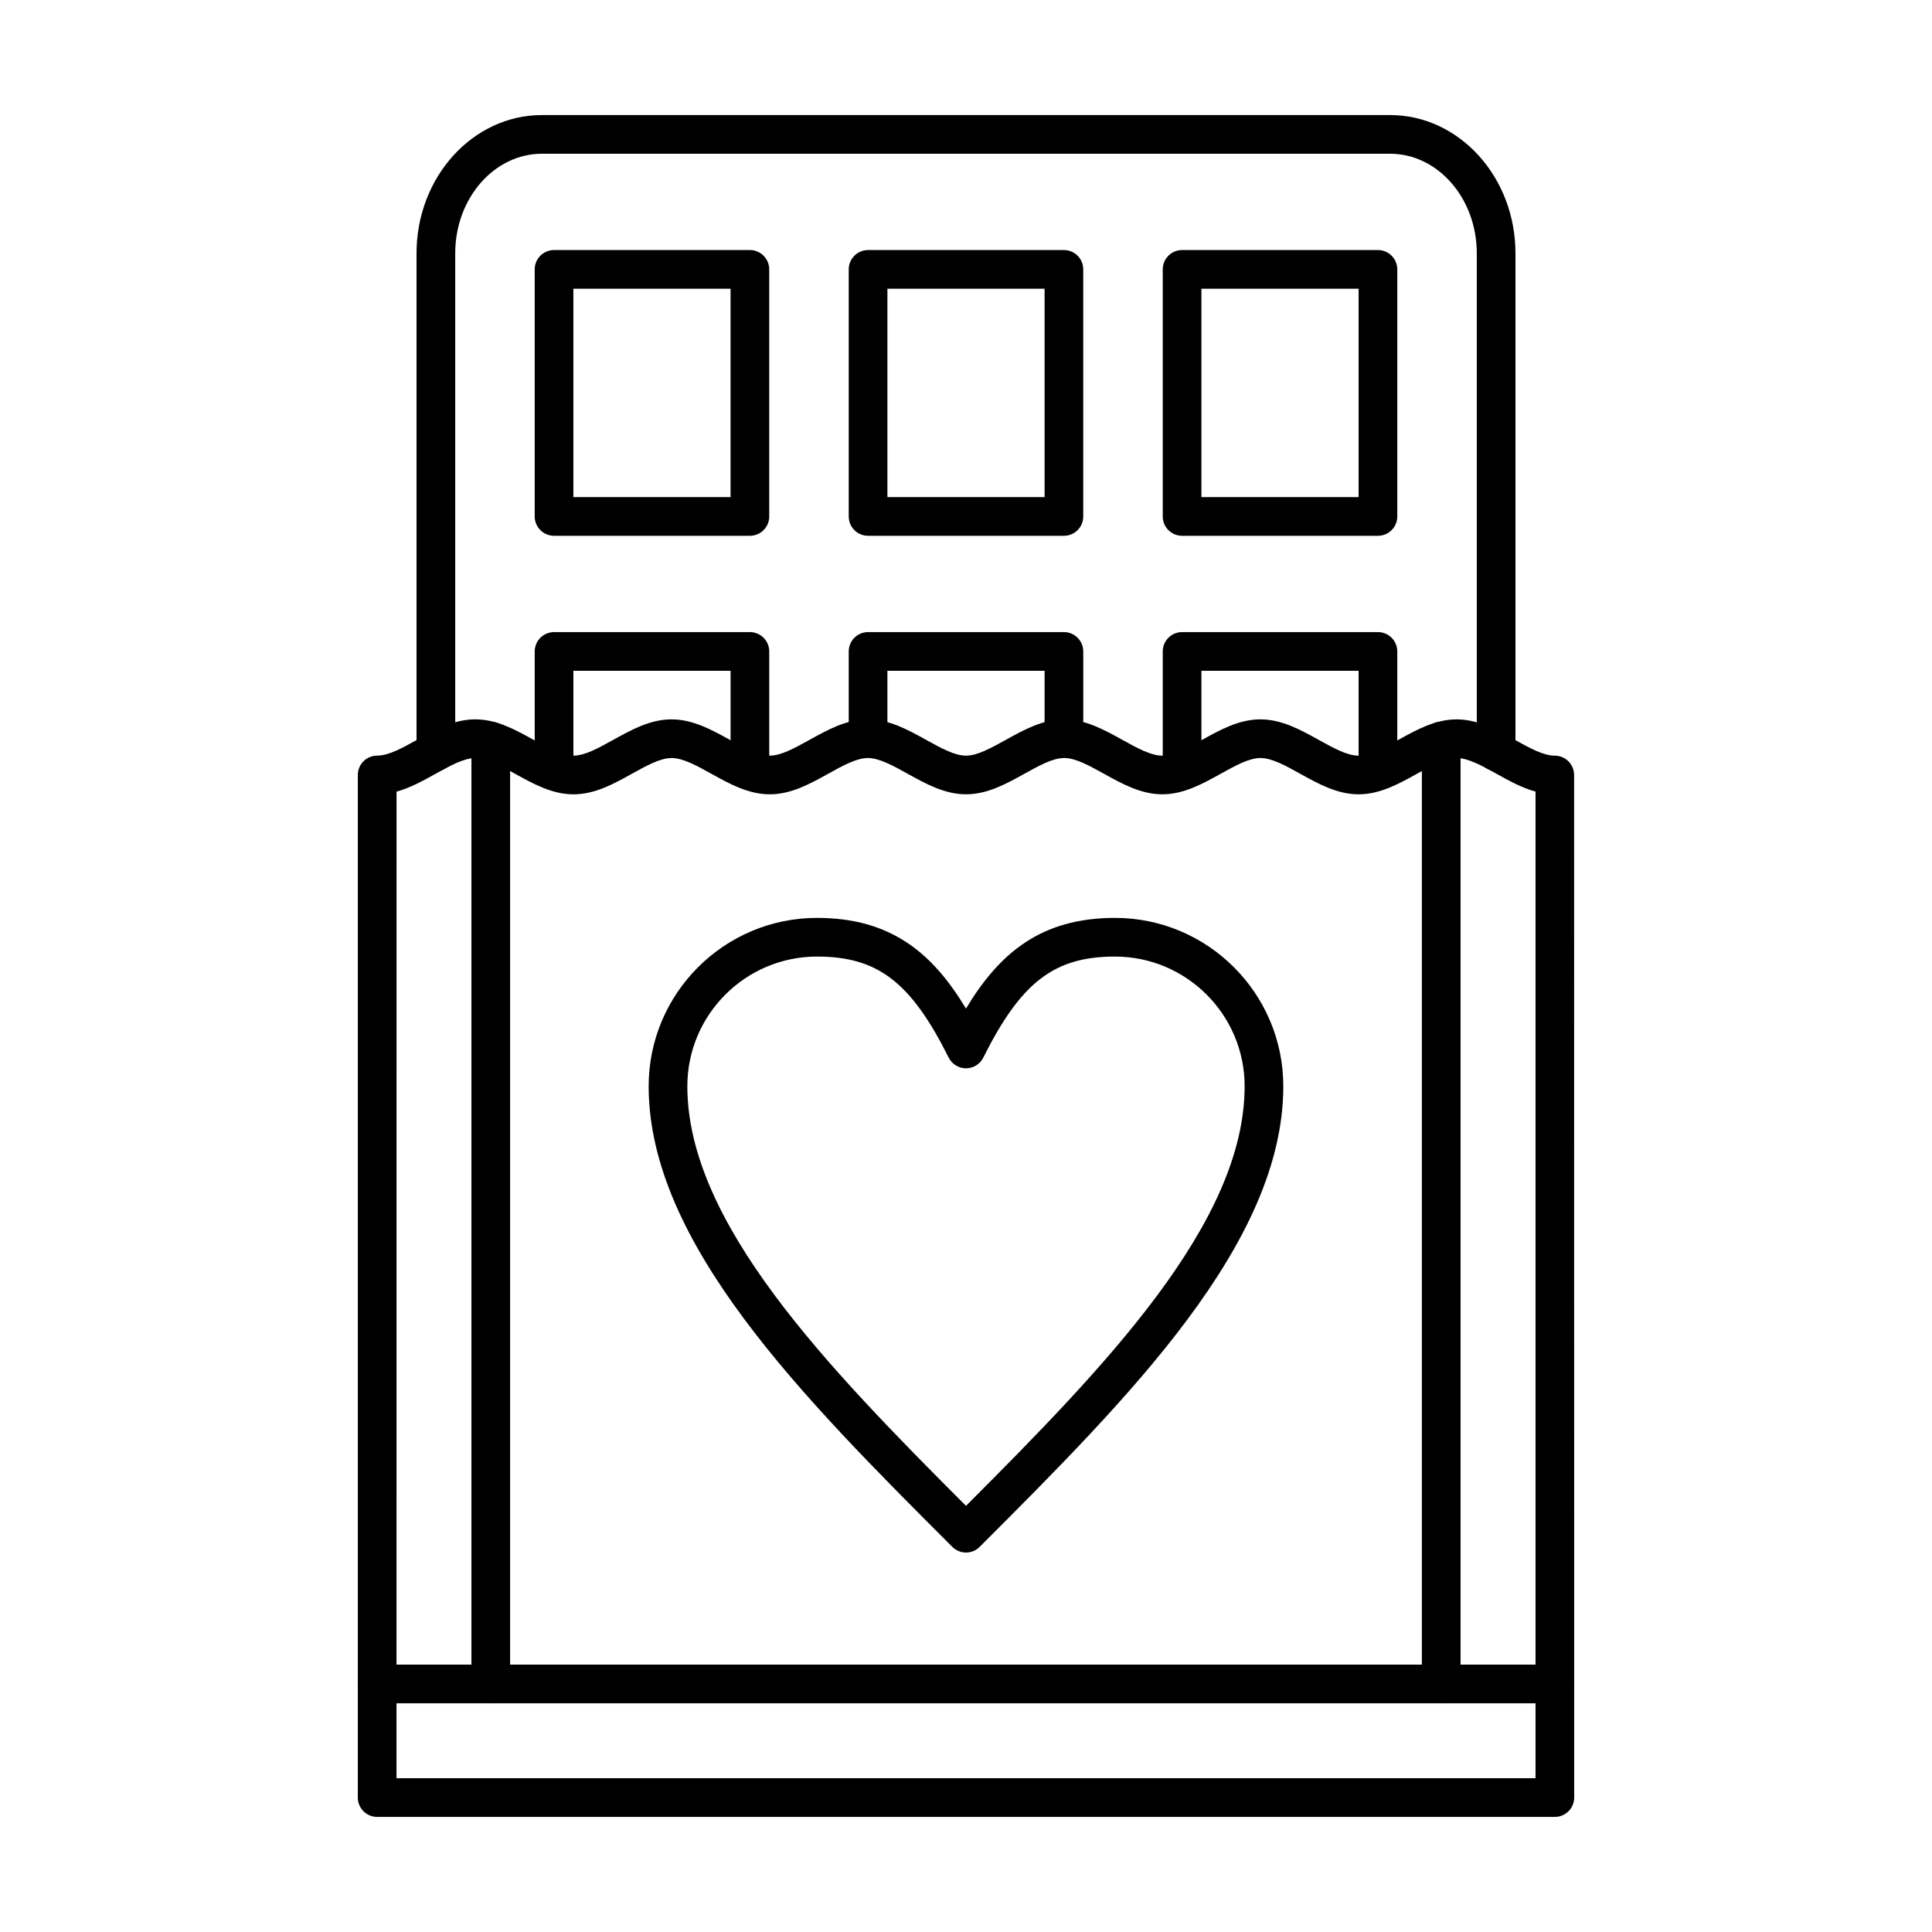 <?xml version="1.0" encoding="UTF-8"?>
<!-- Uploaded to: SVG Repo, www.svgrepo.com, Generator: SVG Repo Mixer Tools -->
<svg fill="#000000" width="800px" height="800px" version="1.1" viewBox="144 144 512 512" xmlns="http://www.w3.org/2000/svg">
 <g>
  <path d="m540.49 348.29c-2.832 0-5.125-2.297-5.125-5.125v-132.05c0-14.539-10.305-26.371-22.973-26.371h-224.78c-12.668 0-22.973 11.828-22.973 26.371v132.05c0 2.828-2.297 5.125-5.125 5.125s-5.125-2.297-5.125-5.125l-0.004-132.05c0-20.191 14.902-36.621 33.223-36.621h224.78c18.32 0 33.223 16.426 33.223 36.621v132.05c0.004 2.828-2.293 5.125-5.121 5.125z"/>
  <path d="m342.73 285.99h-51.902c-2.828 0-5.125-2.297-5.125-5.125v-65.477c0-2.828 2.297-5.125 5.125-5.125h51.902c2.828 0 5.125 2.297 5.125 5.125v65.477c0 2.832-2.293 5.125-5.125 5.125zm-46.777-10.25h41.652v-55.227h-41.652z"/>
  <path d="m425.95 285.99h-51.902c-2.828 0-5.125-2.297-5.125-5.125v-65.477c0-2.828 2.297-5.125 5.125-5.125h51.902c2.832 0 5.125 2.297 5.125 5.125v65.477c0 2.832-2.293 5.125-5.125 5.125zm-46.777-10.25h41.652v-55.227h-41.652z"/>
  <path d="m509.17 285.99h-51.906c-2.832 0-5.125-2.297-5.125-5.125v-65.477c0-2.828 2.293-5.125 5.125-5.125h51.906c2.832 0 5.125 2.297 5.125 5.125v65.477c0 2.832-2.297 5.125-5.125 5.125zm-46.781-10.25h41.656v-55.227h-41.656z"/>
  <path d="m290.83 351.47c-2.828 0-5.125-2.297-5.125-5.125v-29.707c0-2.828 2.297-5.125 5.125-5.125h51.902c2.828 0 5.125 2.297 5.125 5.125v29.668c0 2.828-2.297 5.125-5.125 5.125s-5.125-2.297-5.125-5.125v-24.543h-41.652v24.582c0 2.832-2.297 5.125-5.125 5.125z"/>
  <path d="m425.95 342.83c-2.832 0-5.125-2.297-5.125-5.125v-15.945h-41.652v15.945c0 2.828-2.297 5.125-5.125 5.125s-5.125-2.297-5.125-5.125v-21.07c0-2.828 2.297-5.125 5.125-5.125h51.902c2.832 0 5.125 2.297 5.125 5.125v21.07c0 2.832-2.293 5.125-5.125 5.125z"/>
  <path d="m509.17 351.47c-2.832 0-5.125-2.297-5.125-5.125v-24.582h-41.656v24.543c0 2.828-2.293 5.125-5.125 5.125s-5.125-2.297-5.125-5.125v-29.668c0-2.828 2.293-5.125 5.125-5.125h51.906c2.832 0 5.125 2.297 5.125 5.125v29.707c0 2.832-2.297 5.125-5.125 5.125z"/>
  <path d="m556.05 625.5h-312.1c-2.828 0-5.125-2.293-5.125-5.125v-271c0-2.828 2.297-5.125 5.125-5.125 3.008 0 6.656-2.023 10.516-4.164 4.832-2.68 9.828-5.453 15.492-5.453 5.66 0 10.656 2.773 15.488 5.453 3.863 2.141 7.508 4.168 10.516 4.168 3.008 0 6.656-2.023 10.516-4.164 4.832-2.68 9.828-5.453 15.492-5.453 5.66 0 10.656 2.773 15.488 5.453 3.863 2.141 7.508 4.168 10.516 4.168 3.008 0 6.656-2.023 10.516-4.168 4.832-2.68 9.828-5.453 15.492-5.453 5.66 0 10.656 2.773 15.488 5.453 3.863 2.141 7.508 4.168 10.516 4.168s6.656-2.023 10.516-4.164c4.832-2.68 9.828-5.453 15.492-5.453 5.66 0 10.656 2.773 15.492 5.453 3.863 2.141 7.508 4.164 10.516 4.164s6.656-2.023 10.52-4.168c4.832-2.68 9.828-5.453 15.488-5.453 5.66 0 10.656 2.773 15.488 5.453 3.863 2.141 7.512 4.168 10.52 4.168s6.656-2.023 10.516-4.164c4.832-2.68 9.828-5.453 15.488-5.453 5.66 0 10.656 2.773 15.488 5.453 3.863 2.141 7.512 4.164 10.52 4.164 2.832 0 5.125 2.297 5.125 5.125l0.02 270.99c0 2.832-2.293 5.125-5.125 5.125zm-306.97-10.25h301.85v-261.47c-3.641-1-7.043-2.887-10.363-4.731-3.863-2.141-7.512-4.164-10.52-4.164-3.008 0-6.656 2.023-10.516 4.164-4.832 2.68-9.828 5.453-15.488 5.453s-10.656-2.773-15.488-5.453c-3.863-2.141-7.512-4.168-10.52-4.168-3.008 0-6.656 2.023-10.516 4.164-4.832 2.68-9.828 5.453-15.492 5.453-5.66 0-10.656-2.773-15.488-5.453-3.863-2.141-7.512-4.168-10.52-4.168-3.008 0-6.656 2.023-10.52 4.168-4.832 2.68-9.828 5.453-15.488 5.453s-10.656-2.773-15.492-5.453c-3.863-2.141-7.508-4.164-10.516-4.164-3.008 0-6.656 2.023-10.516 4.168-4.832 2.68-9.828 5.453-15.492 5.453-5.66 0-10.656-2.773-15.492-5.453-3.863-2.141-7.508-4.164-10.516-4.164-3.008 0-6.656 2.023-10.516 4.168-4.832 2.68-9.828 5.453-15.488 5.453-5.66 0-10.656-2.773-15.492-5.453-3.863-2.141-7.508-4.164-10.516-4.164s-6.656 2.023-10.52 4.168c-3.324 1.844-6.723 3.731-10.363 4.731z"/>
  <path d="m556.05 595.39h-312.1c-2.828 0-5.125-2.293-5.125-5.125s2.297-5.125 5.125-5.125h312.1c2.832 0 5.125 2.293 5.125 5.125s-2.293 5.125-5.125 5.125z"/>
  <path d="m400 555.44c-1.359 0-2.664-0.539-3.625-1.5-39.562-39.562-80.473-80.473-80.473-122.08 0-24.598 20.012-44.609 44.609-44.609 19.594 0 30.641 9.324 39.484 24.035 8.844-14.707 19.891-24.035 39.484-24.035 24.598 0 44.609 20.012 44.609 44.609 0 41.609-40.91 82.516-80.473 122.08-0.953 0.961-2.258 1.504-3.617 1.504zm-39.488-157.94c-18.945 0-34.359 15.414-34.359 34.359 0 36.18 36.926 74.25 73.844 111.21 36.922-36.957 73.844-75.027 73.844-111.21 0-18.945-15.414-34.359-34.359-34.359-16.082 0-24.891 6.758-34.902 26.781-0.867 1.734-2.641 2.832-4.582 2.832s-3.715-1.098-4.582-2.832c-10.012-20.023-18.816-26.781-34.902-26.781z"/>
  <path d="m274.06 595.39c-2.828 0-5.125-2.293-5.125-5.125v-249.87c0-2.828 2.297-5.125 5.125-5.125s5.125 2.297 5.125 5.125v249.87c0 2.832-2.297 5.125-5.125 5.125z"/>
  <path d="m525.94 595.39c-2.832 0-5.125-2.293-5.125-5.125v-249.87c0-2.828 2.293-5.125 5.125-5.125 2.832 0 5.125 2.297 5.125 5.125v249.87c0 2.832-2.297 5.125-5.125 5.125z"/>
 </g>
</svg>